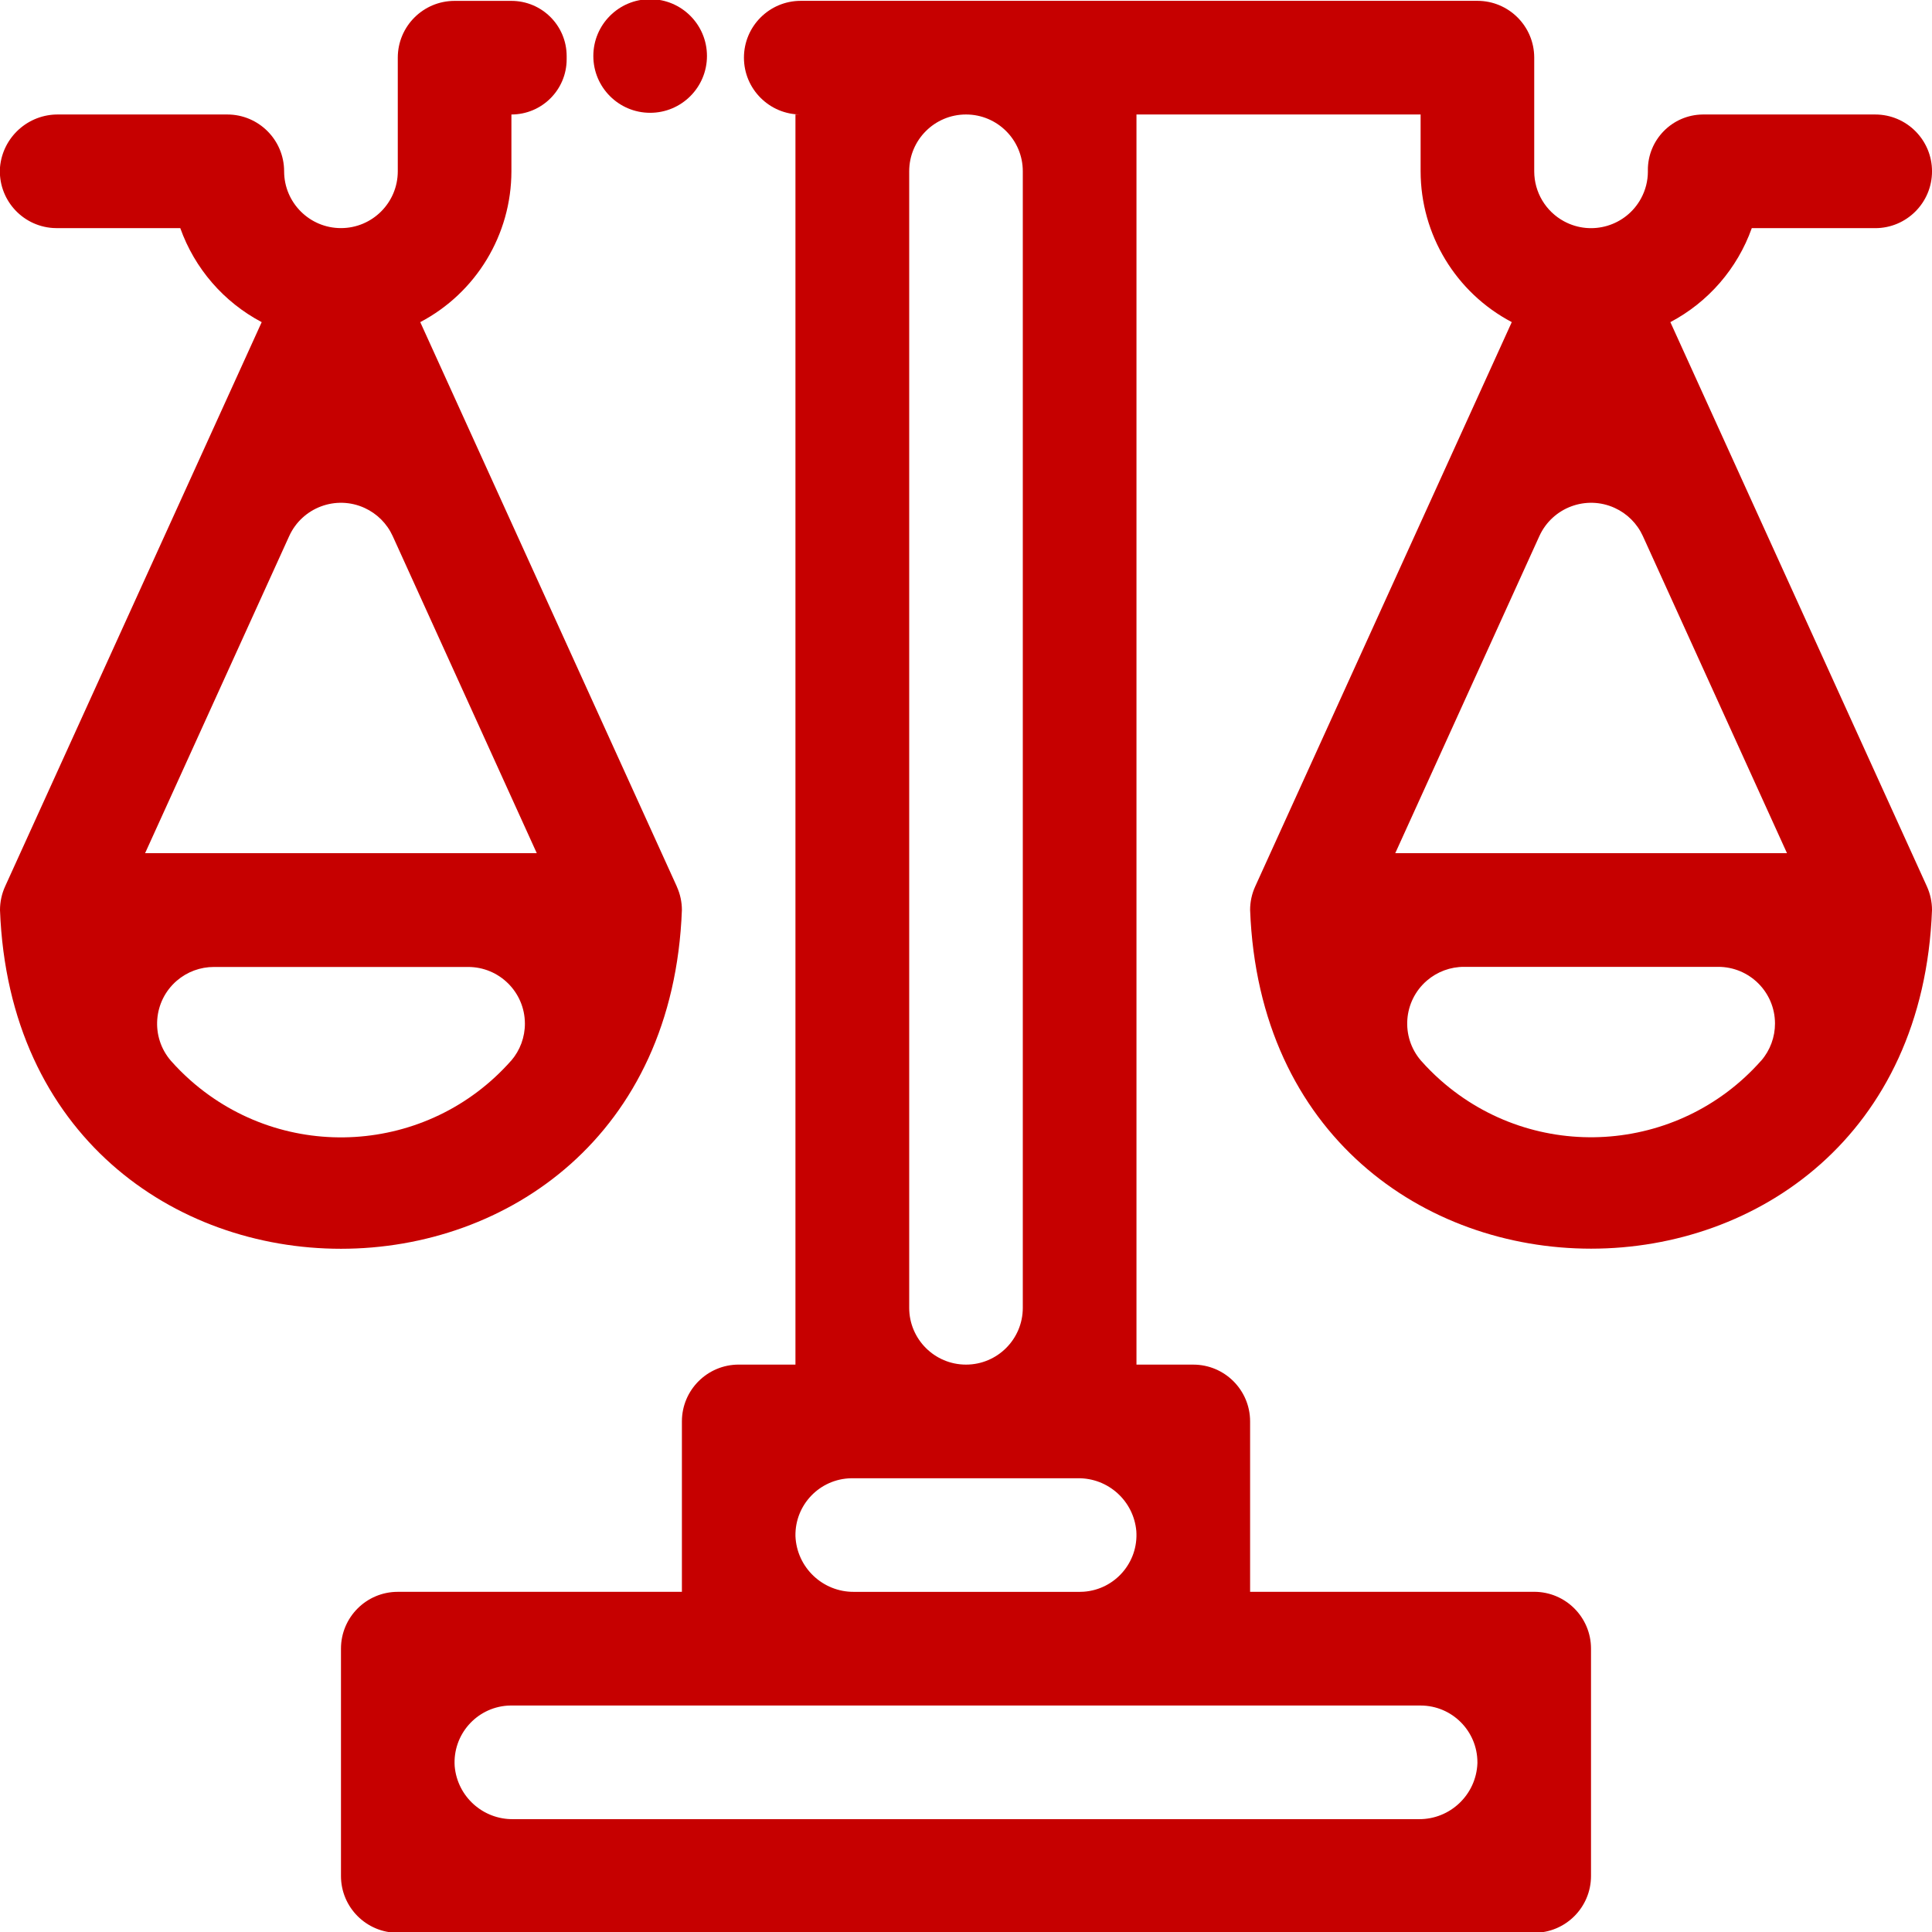 <svg viewBox="0 0 2500 2500" version="1.1" xmlns:xlink="http://www.w3.org/1999/xlink" xmlns="http://www.w3.org/2000/svg">
  <defs>
    <style>
      .cls-1 {
        fill: none;
      }

      .cls-2 {
        fill: #c60000;
      }

      .cls-3 {
        clip-path: url(#clippath);
      }
    </style>
    <clipPath id="clippath">
      <rect height="2502.14" width="2500" y="-1.07" class="cls-1"></rect>
    </clipPath>
  </defs>
  
  <g>
    <g id="Layer_1">
      <g id="Group_208">
        <g class="cls-3">
          <g id="Group_207">
            <path d="M875.79,1147.09l-331.98-730.25c72.47-38.15,117.87-113.27,117.96-195.17v-73.52c39.48,0,71.49-32.01,71.49-71.49v-4.03c0-39.48-32.01-71.49-71.49-71.49h-73.56c-40.55.02-73.42,32.86-73.48,73.41v147.08c0,40.62-32.93,73.54-73.54,73.54s-73.54-32.93-73.54-73.54c-.04-40.58-32.94-73.46-73.52-73.48H75.67c-39.23-.54-72.24,29.28-75.67,68.37-2.81,40.55,27.79,75.7,68.34,78.5,1.71.12,3.43.18,5.14.18h159.8c18.64,52.31,56.24,95.72,105.35,121.65L6.58,1147.09c-4.34,9.6-6.58,20.02-6.58,30.55h0c22.2,584.56,860.36,584.18,882.37,0h0c0-10.49-2.24-20.86-6.58-30.4M661.32,1372.59c-107.52,121.57-293.24,132.95-414.8,25.42-8.99-7.95-17.48-16.44-25.42-25.42-26.47-30.71-23.04-77.06,7.66-103.53,13.39-11.55,30.5-17.87,48.18-17.81h328.59c40.54-.15,73.53,32.59,73.69,73.13.07,17.69-6.26,34.82-17.81,48.21M187.75,1104.01l186.48-410.35c16.87-36.98,60.53-53.28,97.51-36.4,16.12,7.36,29.05,20.28,36.4,36.4l186.44,410.35H187.75Z" class="cls-2" id="Path_647"></path>
            <path d="M2161.44,416.84c49.11-25.91,86.7-69.31,105.35-121.61h159.69c40.62,0,73.54-32.93,73.54-73.54s-32.93-73.54-73.54-73.54h-223.01c-39.65.36-71.5,32.79-71.14,72.44,0,.45.01.9.02,1.35,0,12.12-3.03,24.04-8.8,34.69-19.31,35.74-63.94,49.06-99.68,29.75-23.74-12.82-38.55-37.61-38.59-64.59V74.56c-.02-40.58-32.91-73.46-73.48-73.48h-875.6c-40.62,0-73.54,32.93-73.54,73.54s32.93,73.54,73.54,73.54h-6.89v1617.63h-73.45c-40.58.02-73.46,32.91-73.48,73.48v220.56h-367.68c-40.59.02-73.48,32.93-73.48,73.52v294.2c.02,40.58,32.91,73.46,73.48,73.48h1470.58c40.58-.02,73.46-32.91,73.48-73.48v-294.2c0-40.63-32.93-73.56-73.56-73.56h-367.57v-220.49c-.02-40.59-32.93-73.48-73.52-73.48h-73.52V148.16h367.68v73.48c.09,81.9,45.49,157.02,117.96,195.17l-332.01,730.29c-4.35,9.55-6.59,19.91-6.58,30.4h0c22.2,584.56,860.36,584.19,882.37,0h0c-.02-10.49-2.27-20.85-6.58-30.4l-331.98-730.25ZM1176.5,221.64c0-40.59,32.91-73.5,73.5-73.5s73.5,32.91,73.5,73.5v1470.66c0,40.59-32.91,73.5-73.5,73.5s-73.5-32.91-73.5-73.5V221.64ZM1102.94,1912.86h291.94c39.16-.45,72.06,29.32,75.52,68.33,2.87,40.48-27.63,75.63-68.11,78.49-1.74.12-3.48.18-5.23.18h-291.72c-40.7.46-74.4-31.53-76.04-72.2-.75-40.56,31.52-74.04,72.08-74.79.47,0,.94-.01,1.4-.01M1838.27,2206.95c40.63.03,73.53,33,73.5,73.62,0,.43,0,.86-.01,1.29-1.68,40.6-35.3,72.53-75.93,72.13H664.03c-39.24.49-72.23-29.35-75.67-68.44-2.78-40.55,27.83-75.68,68.38-78.47,1.65-.11,3.3-.17,4.95-.17l1176.57.04ZM2278.95,1372.44c-107.52,121.57-293.24,132.95-414.8,25.42-8.99-7.95-17.48-16.44-25.42-25.42-26.47-30.71-23.05-77.06,7.66-103.53,13.4-11.55,30.52-17.88,48.21-17.81h328.59c40.54-.13,73.52,32.63,73.65,73.17.06,17.68-6.27,34.79-17.81,48.18M1805.46,1104.01l186.48-410.35c16.87-36.98,60.53-53.28,97.51-36.4,16.12,7.36,29.05,20.28,36.4,36.4l186.51,410.35h-506.9Z" class="cls-2" id="Path_648"></path>
            <path d="M914.81,72.45c0-40.6-32.92-73.52-73.52-73.52-40.6,0-73.52,32.92-73.52,73.52s32.92,73.52,73.52,73.52c40.6,0,73.52-32.92,73.52-73.52h0" class="cls-2" id="Path_649"></path>
          </g>
        </g>
      </g>
    </g>
  </g>
</svg>